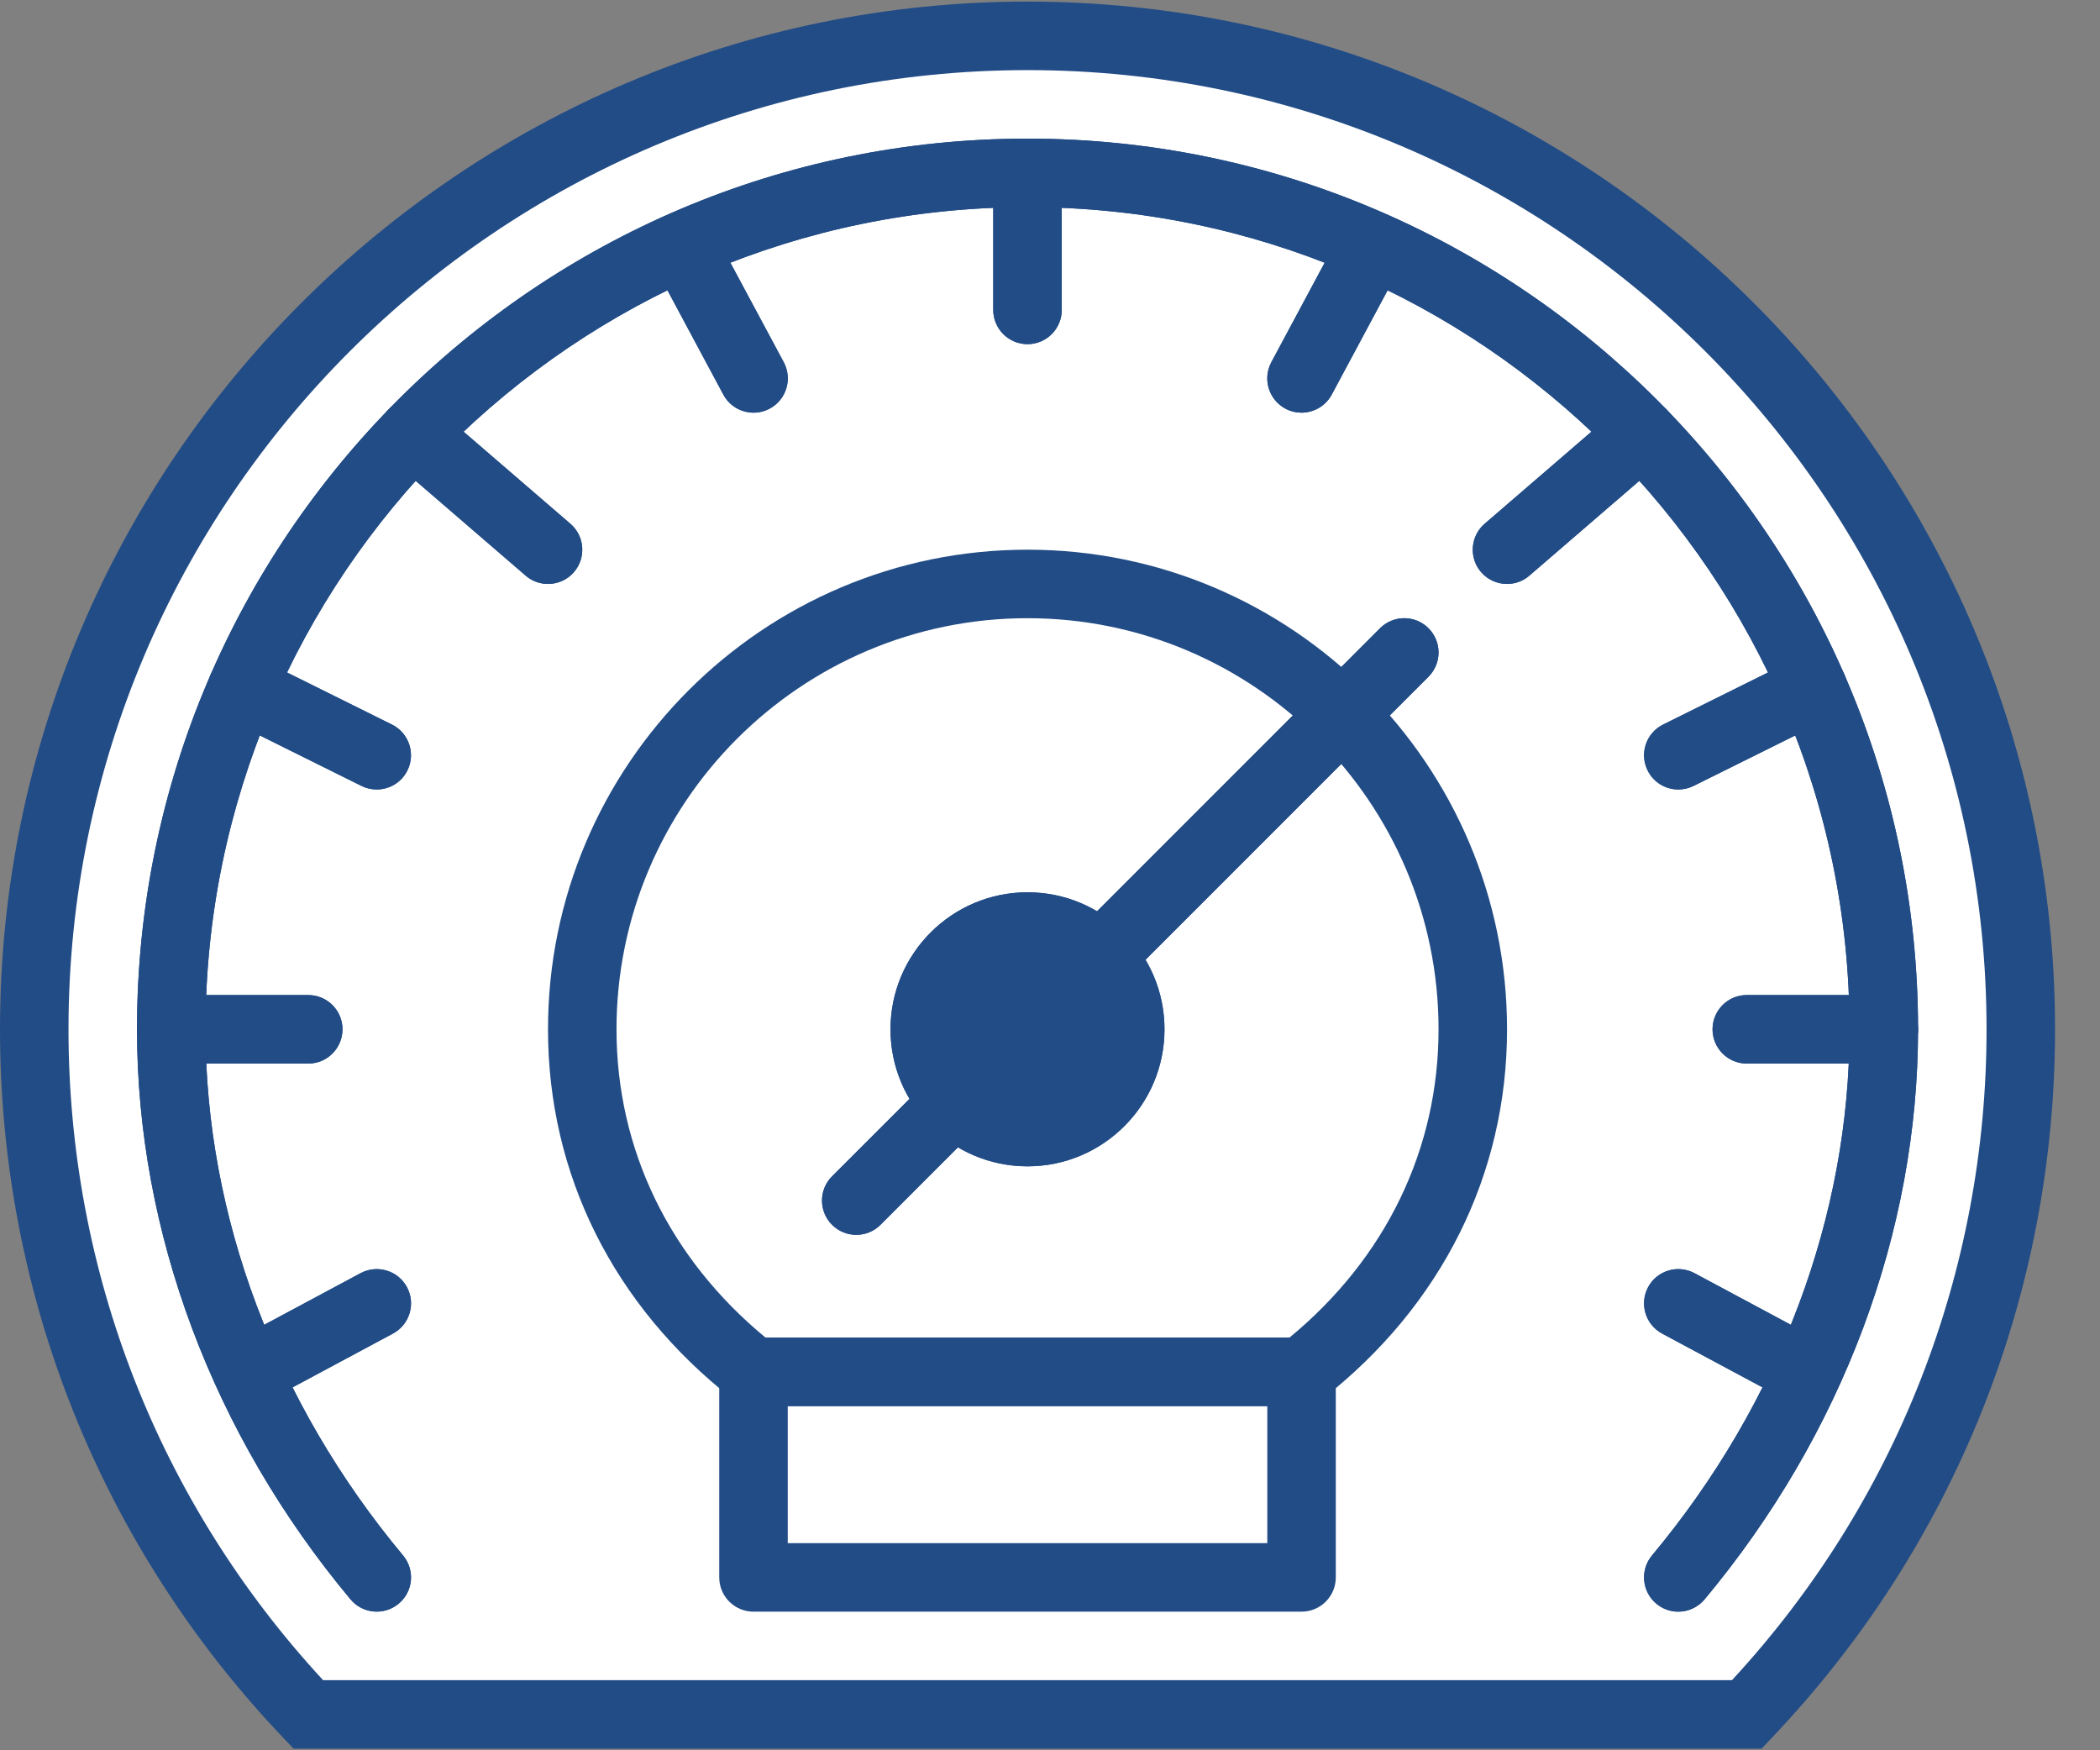 <?xml version="1.0" encoding="UTF-8"?>
<svg width="42px" height="35px" viewBox="0 0 42 35" version="1.1" xmlns="http://www.w3.org/2000/svg" xmlns:xlink="http://www.w3.org/1999/xlink">
    <rect x="0" y="0" width="42" height="35" fill="#808080" stroke="none"/>
    <!-- Generator: Sketch 48.2 (47327) - http://www.bohemiancoding.com/sketch -->
    <title>meter</title>
    <desc>Created with Sketch.</desc>
    <defs></defs>
    <g id="double-icons-panel" stroke="none" stroke-width="1" fill="none" fill-rule="evenodd" transform="translate(-845, -485)">
        <g id="meter" transform="translate(845, 485)" fill-rule="nonzero">
            <path d="M20.55,0.717 C9.579,0.717 0.685,9.611 0.685,20.583 C0.685,25.894 2.769,30.719 6.165,34.283 L34.936,34.283 C38.331,30.719 40.416,25.894 40.416,20.583 C40.416,9.611 31.522,0.717 20.55,0.717 Z" id="Shape" fill="#FFFFFF"></path>
            <path d="M33.566,32.228 C33.411,32.228 33.255,32.176 33.127,32.069 C32.837,31.826 32.798,31.395 33.04,31.104 C35.588,28.051 36.991,24.315 36.991,20.583 C36.991,11.518 29.616,4.142 20.55,4.142 C11.485,4.142 4.11,11.518 4.11,20.583 C4.11,24.315 5.513,28.051 8.061,31.104 C8.304,31.394 8.265,31.826 7.974,32.068 C7.684,32.311 7.252,32.272 7.009,31.981 C4.256,28.684 2.74,24.635 2.74,20.582 C2.74,10.761 10.73,2.772 20.55,2.772 C30.371,2.772 38.361,10.762 38.361,20.583 C38.361,24.635 36.845,28.684 34.092,31.982 C33.956,32.144 33.762,32.228 33.566,32.228 Z" id="Shape" fill="#224C86"></path>
            <path d="M22.003,19.815 C21.827,19.815 21.652,19.748 21.518,19.615 C21.251,19.347 21.251,18.914 21.518,18.646 L27.601,12.563 C27.869,12.295 28.303,12.295 28.57,12.563 C28.838,12.831 28.838,13.264 28.57,13.532 L22.487,19.615 C22.353,19.748 22.177,19.815 22.003,19.815 Z" id="Shape" fill="#224C86"></path>
            <path d="M17.125,24.693 C16.95,24.693 16.775,24.626 16.641,24.492 C16.373,24.224 16.373,23.791 16.641,23.523 L18.614,21.551 C18.881,21.283 19.315,21.283 19.582,21.551 C19.85,21.818 19.85,22.251 19.582,22.519 L17.61,24.492 C17.476,24.626 17.301,24.693 17.125,24.693 Z" id="Shape" fill="#224C86"></path>
            <path d="M20.55,6.882 C20.172,6.882 19.865,6.576 19.865,6.197 L19.865,3.457 C19.865,3.078 20.172,2.772 20.55,2.772 C20.929,2.772 21.235,3.078 21.235,3.457 L21.235,6.197 C21.235,6.576 20.929,6.882 20.55,6.882 Z" id="Shape" fill="#224C86"></path>
            <path d="M15.071,8.252 C14.827,8.252 14.59,8.121 14.467,7.891 L13.097,5.335 C12.918,5.001 13.043,4.586 13.377,4.407 C13.711,4.229 14.126,4.355 14.304,4.688 L15.675,7.244 C15.853,7.578 15.728,7.993 15.394,8.171 C15.291,8.226 15.18,8.252 15.071,8.252 Z" id="Shape" fill="#224C86"></path>
            <path d="M10.96,11.677 C10.802,11.677 10.642,11.623 10.514,11.512 L7.815,9.185 C7.529,8.938 7.497,8.506 7.743,8.219 C7.991,7.932 8.423,7.902 8.709,8.148 L11.408,10.474 C11.694,10.721 11.726,11.153 11.479,11.44 C11.344,11.597 11.153,11.677 10.96,11.677 Z" id="Shape" fill="#224C86"></path>
            <path d="M37.676,21.268 L34.936,21.268 C34.558,21.268 34.251,20.961 34.251,20.583 C34.251,20.204 34.558,19.898 34.936,19.898 L37.676,19.898 C38.054,19.898 38.361,20.204 38.361,20.583 C38.361,20.961 38.054,21.268 37.676,21.268 Z" id="Shape" fill="#224C86"></path>
            <path d="M6.165,21.268 L3.425,21.268 C3.047,21.268 2.74,20.961 2.74,20.583 C2.74,20.204 3.047,19.898 3.425,19.898 L6.165,19.898 C6.543,19.898 6.85,20.204 6.85,20.583 C6.85,20.961 6.543,21.268 6.165,21.268 Z" id="Shape" fill="#224C86"></path>
            <path d="M7.534,15.787 C7.432,15.787 7.328,15.765 7.23,15.716 L4.536,14.379 C4.197,14.211 4.059,13.8 4.227,13.461 C4.395,13.121 4.806,12.982 5.145,13.152 L7.839,14.489 C8.178,14.657 8.317,15.069 8.148,15.407 C8.029,15.648 7.787,15.787 7.534,15.787 Z" id="Shape" fill="#224C86"></path>
            <path d="M4.979,28.118 C4.735,28.118 4.499,27.987 4.375,27.757 C4.196,27.423 4.322,27.008 4.655,26.829 L7.212,25.459 C7.545,25.281 7.961,25.406 8.139,25.739 C8.318,26.073 8.193,26.488 7.859,26.667 L5.303,28.037 C5.199,28.092 5.088,28.118 4.979,28.118 Z" id="Shape" fill="#224C86"></path>
            <path d="M26.03,8.252 C25.921,8.252 25.81,8.226 25.707,8.171 C25.374,7.992 25.248,7.578 25.427,7.244 L26.797,4.688 C26.976,4.355 27.391,4.23 27.725,4.407 C28.058,4.587 28.184,5.001 28.005,5.335 L26.635,7.891 C26.511,8.121 26.274,8.252 26.03,8.252 Z" id="Shape" fill="#224C86"></path>
            <path d="M30.141,11.677 C29.948,11.677 29.757,11.597 29.621,11.44 C29.374,11.153 29.406,10.72 29.693,10.473 L32.391,8.147 C32.677,7.902 33.11,7.932 33.357,8.218 C33.603,8.505 33.572,8.937 33.285,9.185 L30.587,11.511 C30.459,11.623 30.3,11.677 30.141,11.677 Z" id="Shape" fill="#224C86"></path>
            <path d="M33.566,15.787 C33.314,15.787 33.072,15.648 32.953,15.407 C32.784,15.068 32.923,14.656 33.262,14.489 L35.956,13.151 C36.295,12.984 36.706,13.121 36.874,13.46 C37.042,13.799 36.903,14.211 36.565,14.378 L33.871,15.716 C33.773,15.765 33.668,15.787 33.566,15.787 Z" id="Shape" fill="#224C86"></path>
            <path d="M36.122,28.118 C36.013,28.118 35.902,28.092 35.799,28.037 L33.242,26.667 C32.909,26.487 32.784,26.073 32.962,25.739 C33.141,25.406 33.556,25.281 33.89,25.459 L36.446,26.829 C36.78,27.009 36.905,27.423 36.726,27.757 C36.602,27.987 36.366,28.118 36.122,28.118 Z" id="Shape" fill="#224C86"></path>
            <path d="M20.55,23.323 C19.039,23.323 17.81,22.094 17.81,20.583 C17.81,19.071 19.039,17.843 20.55,17.843 C22.062,17.843 23.29,19.071 23.29,20.583 C23.29,22.094 22.062,23.323 20.55,23.323 Z" id="Shape" fill="#224C86"></path>
            <path d="M35.23,34.968 L5.871,34.968 L5.669,34.755 C2.013,30.918 0,25.885 0,20.583 C0,9.251 9.219,0.032 20.55,0.032 C31.882,0.032 41.101,9.251 41.101,20.583 C41.101,25.885 39.088,30.918 35.432,34.755 L35.23,34.968 Z M6.462,33.598 L34.639,33.598 C37.925,30.045 39.731,25.434 39.731,20.583 C39.731,10.007 31.126,1.402 20.55,1.402 C9.975,1.402 1.37,10.007 1.37,20.583 C1.37,25.434 3.176,30.045 6.462,33.598 Z" id="Shape" fill="#224C86"></path>
            <path d="M33.565,32.228 C33.41,32.228 33.255,32.176 33.127,32.069 C32.836,31.826 32.797,31.395 33.04,31.104 C35.588,28.051 36.991,24.315 36.991,20.583 C36.991,11.518 29.615,4.142 20.55,4.142 C11.486,4.142 4.11,11.518 4.11,20.583 C4.11,24.315 5.513,28.051 8.061,31.104 C8.304,31.394 8.265,31.826 7.974,32.068 C7.684,32.31 7.252,32.272 7.01,31.981 C4.256,28.684 2.74,24.636 2.74,20.583 C2.74,10.762 10.73,2.772 20.55,2.772 C30.371,2.772 38.361,10.762 38.361,20.583 C38.361,24.636 36.845,28.684 34.092,31.982 C33.956,32.144 33.762,32.228 33.565,32.228 Z" id="Shape" fill="#224C86"></path>
            <path d="M26.031,32.228 L15.07,32.228 C14.692,32.228 14.385,31.922 14.385,31.543 L14.385,27.433 C14.385,27.054 14.692,26.748 15.07,26.748 L26.031,26.748 C26.409,26.748 26.716,27.054 26.716,27.433 L26.716,31.543 C26.716,31.922 26.409,32.228 26.031,32.228 Z M15.755,30.858 L25.346,30.858 L25.346,28.118 L15.755,28.118 L15.755,30.858 Z" id="Shape" fill="#224C86"></path>
            <path d="M26.031,28.118 L15.07,28.118 C14.917,28.118 14.769,28.066 14.648,27.972 C12.27,26.109 10.96,23.485 10.96,20.583 C10.96,15.294 15.262,10.992 20.55,10.992 C25.839,10.992 30.141,15.294 30.141,20.583 C30.141,23.485 28.831,26.109 26.453,27.972 C26.332,28.066 26.184,28.118 26.031,28.118 Z M15.311,26.748 L25.789,26.748 C27.714,25.162 28.771,22.981 28.771,20.583 C28.771,16.05 25.083,12.362 20.55,12.362 C16.018,12.362 12.33,16.05 12.33,20.583 C12.33,22.981 13.387,25.162 15.311,26.748 Z" id="Shape" fill="#224C86"></path>
            <path d="M20.55,23.323 C19.039,23.323 17.81,22.094 17.81,20.583 C17.81,19.071 19.039,17.843 20.55,17.843 C22.062,17.843 23.29,19.071 23.29,20.583 C23.29,22.094 22.062,23.323 20.55,23.323 Z M20.55,19.213 C19.795,19.213 19.18,19.827 19.18,20.583 C19.18,21.338 19.795,21.953 20.55,21.953 C21.306,21.953 21.921,21.338 21.921,20.583 C21.921,19.827 21.306,19.213 20.55,19.213 Z" id="Shape" fill="#224C86"></path>
            <path d="M22.003,19.815 C21.827,19.815 21.652,19.748 21.518,19.615 C21.251,19.347 21.251,18.914 21.518,18.646 L27.601,12.563 C27.869,12.295 28.302,12.295 28.57,12.563 C28.838,12.831 28.838,13.264 28.57,13.532 L22.487,19.615 C22.353,19.748 22.178,19.815 22.003,19.815 Z" id="Shape" fill="#224C86"></path>
            <path d="M17.125,24.693 C16.95,24.693 16.775,24.626 16.641,24.492 C16.373,24.224 16.373,23.791 16.641,23.523 L18.614,21.551 C18.882,21.283 19.315,21.283 19.582,21.551 C19.85,21.818 19.85,22.251 19.582,22.519 L17.61,24.492 C17.476,24.626 17.301,24.693 17.125,24.693 Z" id="Shape" fill="#224C86"></path>
            <path d="M20.55,6.882 C20.172,6.882 19.865,6.575 19.865,6.197 L19.865,3.457 C19.865,3.079 20.172,2.772 20.55,2.772 C20.929,2.772 21.235,3.079 21.235,3.457 L21.235,6.197 C21.235,6.575 20.929,6.882 20.55,6.882 Z" id="Shape" fill="#224C86"></path>
            <path d="M15.071,8.252 C14.827,8.252 14.59,8.121 14.467,7.891 L13.097,5.334 C12.918,5.001 13.043,4.585 13.377,4.407 C13.711,4.227 14.126,4.353 14.304,4.687 L15.675,7.243 C15.853,7.577 15.728,7.992 15.394,8.171 C15.291,8.226 15.18,8.252 15.071,8.252 Z" id="Shape" fill="#224C86"></path>
            <path d="M10.96,11.677 C10.802,11.677 10.643,11.623 10.514,11.511 L7.815,9.185 C7.529,8.939 7.497,8.506 7.744,8.219 C7.991,7.934 8.424,7.9 8.71,8.148 L11.408,10.474 C11.695,10.72 11.727,11.153 11.479,11.44 C11.344,11.597 11.152,11.677 10.96,11.677 Z" id="Shape" fill="#224C86"></path>
            <path d="M37.676,21.268 L34.936,21.268 C34.557,21.268 34.251,20.961 34.251,20.583 C34.251,20.204 34.557,19.898 34.936,19.898 L37.676,19.898 C38.055,19.898 38.361,20.204 38.361,20.583 C38.361,20.961 38.055,21.268 37.676,21.268 Z" id="Shape" fill="#224C86"></path>
            <path d="M6.165,21.268 L3.425,21.268 C3.047,21.268 2.74,20.961 2.74,20.583 C2.74,20.204 3.047,19.898 3.425,19.898 L6.165,19.898 C6.543,19.898 6.85,20.204 6.85,20.583 C6.85,20.961 6.543,21.268 6.165,21.268 Z" id="Shape" fill="#224C86"></path>
            <path d="M7.534,15.787 C7.432,15.787 7.328,15.765 7.23,15.716 L4.536,14.379 C4.197,14.211 4.059,13.8 4.227,13.461 C4.395,13.123 4.806,12.984 5.145,13.152 L7.839,14.489 C8.178,14.657 8.316,15.068 8.148,15.407 C8.029,15.648 7.787,15.787 7.534,15.787 Z" id="Shape" fill="#224C86"></path>
            <path d="M4.979,28.118 C4.735,28.118 4.499,27.987 4.375,27.757 C4.196,27.423 4.322,27.008 4.655,26.829 L7.212,25.459 C7.545,25.282 7.961,25.407 8.139,25.739 C8.318,26.073 8.193,26.488 7.859,26.667 L5.303,28.037 C5.199,28.092 5.088,28.118 4.979,28.118 Z" id="Shape" fill="#224C86"></path>
            <path d="M26.03,8.252 C25.921,8.252 25.81,8.226 25.707,8.171 C25.374,7.992 25.248,7.577 25.426,7.243 L26.796,4.687 C26.976,4.353 27.39,4.229 27.724,4.407 C28.057,4.585 28.183,5.001 28.004,5.334 L26.634,7.891 C26.511,8.121 26.274,8.252 26.03,8.252 Z" id="Shape" fill="#224C86"></path>
            <path d="M30.141,11.677 C29.949,11.677 29.757,11.597 29.621,11.44 C29.375,11.153 29.407,10.72 29.693,10.474 L32.392,8.148 C32.677,7.901 33.109,7.932 33.358,8.219 C33.604,8.506 33.572,8.939 33.286,9.185 L30.587,11.511 C30.459,11.623 30.299,11.677 30.141,11.677 Z" id="Shape" fill="#224C86"></path>
            <path d="M33.566,15.787 C33.314,15.787 33.072,15.648 32.953,15.407 C32.784,15.068 32.923,14.657 33.262,14.489 L35.956,13.152 C36.294,12.984 36.706,13.123 36.874,13.461 C37.042,13.8 36.904,14.211 36.565,14.379 L33.871,15.716 C33.773,15.765 33.668,15.787 33.566,15.787 Z" id="Shape" fill="#224C86"></path>
            <path d="M36.122,28.118 C36.013,28.118 35.902,28.092 35.798,28.037 L33.242,26.667 C32.909,26.487 32.783,26.073 32.962,25.739 C33.14,25.406 33.555,25.281 33.889,25.459 L36.446,26.829 C36.778,27.009 36.904,27.423 36.726,27.757 C36.603,27.987 36.366,28.118 36.122,28.118 Z" id="Shape" fill="#224C86"></path>
        </g>
    </g>
</svg>